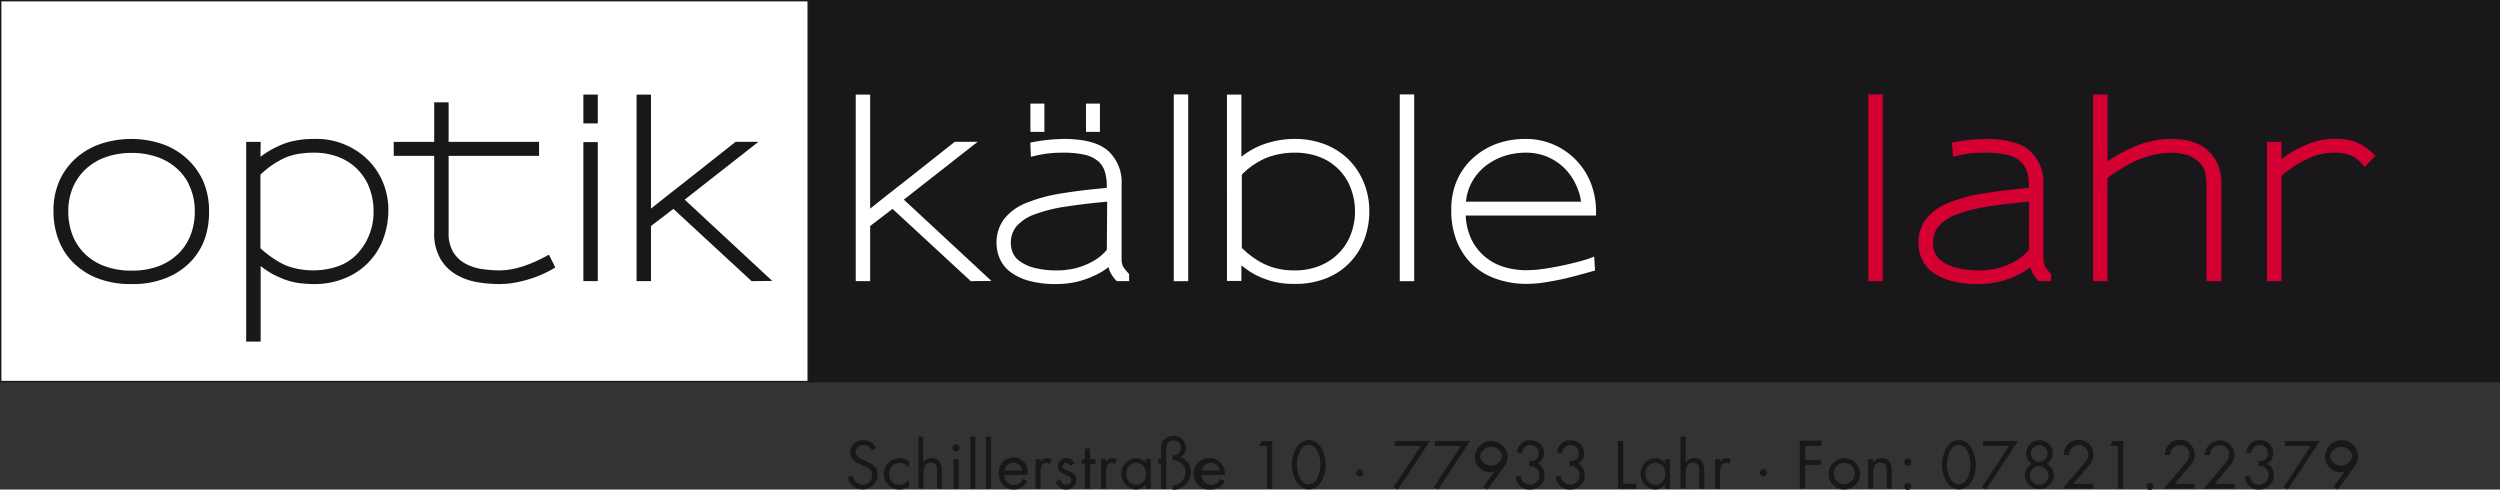 <svg id="Ebene_2" data-name="Ebene 2" xmlns="http://www.w3.org/2000/svg" viewBox="0 0 442.25 86.6"><rect x="0" y="0" width="442.25" height="86.6" fill="#333333" stroke="none"/><defs><style>.cls-1{fill:#1a171b;}.cls-2{fill:#fff;}.cls-3,.cls-4,.cls-5,.cls-8{fill:none;}.cls-3,.cls-4{stroke:#1a171b;}.cls-3{stroke-width:0.25px;}.cls-4,.cls-5,.cls-6,.cls-8{stroke-width:1px;}.cls-5{stroke:#fff;}.cls-6,.cls-7{fill:#d40032;}.cls-6,.cls-8{stroke:#d40032;}</style></defs><title>logo_kälble</title><path class="cls-1" d="M216.44,116.43a1.54,1.54,0,0,0-1.45-.92,1.34,1.34,0,0,0-1.4,1.31c0,.73.75,1.07,1.32,1.32l.56.25c1.1.48,2,1,2,2.37a2.67,2.67,0,0,1-5.29.43l.92-.26a1.74,1.74,0,0,0,1.69,1.57,1.7,1.7,0,0,0,1.74-1.65c0-1-.78-1.32-1.56-1.68l-.51-.22c-1-.45-1.84-1-1.84-2.16a2.22,2.22,0,0,1,2.36-2.15A2.43,2.43,0,0,1,217.2,116Z" transform="translate(-62.22 -36.77)"/><path class="cls-1" d="M223,119.53h0a2,2,0,0,0-1.64-.88,1.88,1.88,0,0,0-1.85,1.95,1.83,1.83,0,0,0,1.81,1.94,2,2,0,0,0,1.71-.9h0v1.19a2.89,2.89,0,0,1-1.67.54,2.73,2.73,0,0,1-2.8-2.77,2.77,2.77,0,0,1,2.81-2.78,2.86,2.86,0,0,1,1.62.52Z" transform="translate(-62.22 -36.77)"/><path class="cls-1" d="M225.53,114v4.59l0,0a1.77,1.77,0,0,1,1.5-.78c1.46,0,1.79,1.05,1.79,2.28v3.13H228v-3c0-.85-.07-1.61-1.11-1.61-1.23,0-1.31,1.14-1.31,2.08v2.5h-.9V114Z" transform="translate(-62.22 -36.77)"/><path class="cls-1" d="M232,116a.64.64,0,1,1-1.28,0,.64.64,0,1,1,1.28,0Zm-.19,7.25h-.9V118h.9Z" transform="translate(-62.22 -36.77)"/><path class="cls-1" d="M234.77,123.23h-.89V114h.89Z" transform="translate(-62.22 -36.77)"/><path class="cls-1" d="M237.54,123.23h-.9V114h.9Z" transform="translate(-62.22 -36.77)"/><path class="cls-1" d="M239.87,120.79a1.71,1.71,0,0,0,1.73,1.75,1.81,1.81,0,0,0,1.6-1.08l.76.43a2.65,2.65,0,0,1-2.43,1.48,2.54,2.54,0,0,1-2.57-2.71,2.55,2.55,0,1,1,5,.13Zm3.2-.77a1.61,1.61,0,0,0-1.55-1.37,1.66,1.66,0,0,0-1.6,1.37Z" transform="translate(-62.22 -36.77)"/><path class="cls-1" d="M246.3,118.54h0a1.34,1.34,0,0,1,1.17-.72,1.54,1.54,0,0,1,.8.25l-.42.81a.91.91,0,0,0-.54-.23c-1,0-1,1.26-1,1.95v2.63h-.9V118h.9Z" transform="translate(-62.22 -36.77)"/><path class="cls-1" d="M251.55,119.18a.87.87,0,0,0-.72-.53.64.64,0,0,0-.65.58c0,.48.61.66,1.22.92s1.22.62,1.22,1.51a1.71,1.71,0,0,1-1.78,1.71A1.89,1.89,0,0,1,249,122l.8-.34c.22.5.48.84,1.07.84a.8.8,0,0,0,.85-.8c0-1.18-2.37-.78-2.37-2.43a1.5,1.5,0,0,1,1.57-1.49,1.59,1.59,0,0,1,1.4,1Z" transform="translate(-62.22 -36.77)"/><path class="cls-1" d="M255.05,123.23h-.9v-4.44h-.55V118h.55v-1.89h.9V118H256v.83h-.94Z" transform="translate(-62.22 -36.77)"/><path class="cls-1" d="M257.87,118.54h0a1.35,1.35,0,0,1,1.17-.72,1.54,1.54,0,0,1,.8.25l-.42.81a.91.91,0,0,0-.54-.23c-1,0-1,1.26-1,1.95v2.63H257V118h.9Z" transform="translate(-62.22 -36.77)"/><path class="cls-1" d="M265.79,123.23h-.89v-.73h0a2.23,2.23,0,0,1-1.82.87,2.79,2.79,0,0,1,0-5.55,2.28,2.28,0,0,1,1.81.89h0V118h.89Zm-4.33-2.69a1.81,1.81,0,0,0,1.72,2,1.79,1.79,0,0,0,1.76-2,1.76,1.76,0,0,0-1.77-1.9A1.78,1.78,0,0,0,261.46,120.54Z" transform="translate(-62.22 -36.77)"/><path class="cls-1" d="M267.62,118.79h-.5V118h.5v-1.61a2.72,2.72,0,0,1,.43-1.72,2.26,2.26,0,0,1,1.78-.79A2.09,2.09,0,0,1,272,116a1.79,1.79,0,0,1-.94,1.63,2.87,2.87,0,0,1,1.81,2.7,3.19,3.19,0,0,1-3.22,3.09v-.83a2.34,2.34,0,0,0,2.3-2.29,2.11,2.11,0,0,0-.8-1.66,2.82,2.82,0,0,0-1.5-.49v-.83a1.34,1.34,0,0,0,1.46-1.37,1.21,1.21,0,0,0-1.29-1.23,1.18,1.18,0,0,0-1.16.67,4.25,4.25,0,0,0-.15,1.43v6.46h-.89Z" transform="translate(-62.22 -36.77)"/><path class="cls-1" d="M274.79,120.79a1.7,1.7,0,0,0,1.72,1.75,1.8,1.8,0,0,0,1.6-1.08l.76.43a2.65,2.65,0,0,1-2.42,1.48,2.79,2.79,0,1,1,2.47-2.58ZM278,120a1.6,1.6,0,0,0-1.55-1.37,1.67,1.67,0,0,0-1.6,1.37Z" transform="translate(-62.22 -36.77)"/><path class="cls-1" d="M284.94,115.66l.49-.88h1.85v8.45h-.94v-7.57Z" transform="translate(-62.22 -36.77)"/><path class="cls-1" d="M296.75,119c0,2.08-1.1,4.35-3,4.35s-3-2.27-3-4.35c0-1.74.88-4.38,3-4.38S296.75,117.28,296.75,119Zm-5.11,0c0,1.19.53,3.44,2.08,3.44s2.06-2.25,2.09-3.44-.5-3.55-2.09-3.55S291.62,117.86,291.64,119.06Z" transform="translate(-62.22 -36.77)"/><path class="cls-1" d="M303.4,120.36a.63.63,0,1,1-1.25,0,.63.63,0,0,1,1.25,0Z" transform="translate(-62.22 -36.77)"/><path class="cls-1" d="M308.94,115.66v-.88h6.23l-5.67,8.59-.74-.43,4.79-7.28Z" transform="translate(-62.22 -36.77)"/><path class="cls-1" d="M316.05,115.66v-.88h6.22l-5.66,8.59-.74-.43,4.79-7.28Z" transform="translate(-62.22 -36.77)"/><path class="cls-1" d="M324.62,122.89l1.95-2.68,0,0a2.41,2.41,0,0,1-.72.11,2.74,2.74,0,0,1-2.74-2.78,2.92,2.92,0,0,1,5.83,0,3.44,3.44,0,0,1-.79,2l-2.8,3.83Zm-.59-5.41a2,2,0,0,0,3.94,0,2,2,0,0,0-3.94,0Z" transform="translate(-62.22 -36.77)"/><path class="cls-1" d="M332.73,118.36c.9,0,1.67-.31,1.67-1.37a1.39,1.39,0,0,0-1.48-1.48,1.34,1.34,0,0,0-1.38,1.36h-.93a2.23,2.23,0,0,1,2.34-2.23,2.26,2.26,0,0,1,2.39,2.31,2.06,2.06,0,0,1-1.08,1.84,2.19,2.19,0,0,1,1.2,2.07,2.5,2.5,0,0,1-2.61,2.51,2.38,2.38,0,0,1-2.51-2.34h.91a1.59,1.59,0,0,0,1.63,1.47,1.65,1.65,0,0,0,1.64-1.69,1.54,1.54,0,0,0-1.79-1.58Z" transform="translate(-62.22 -36.77)"/><path class="cls-1" d="M339.84,118.36c.89,0,1.67-.31,1.67-1.37a1.4,1.4,0,0,0-1.48-1.48,1.35,1.35,0,0,0-1.39,1.36h-.93a2.23,2.23,0,0,1,2.34-2.23,2.27,2.27,0,0,1,2.4,2.31,2.07,2.07,0,0,1-1.09,1.84,2.19,2.19,0,0,1,1.21,2.07,2.51,2.51,0,0,1-2.62,2.51,2.38,2.38,0,0,1-2.51-2.34h.92A1.58,1.58,0,0,0,340,122.5a1.65,1.65,0,0,0,1.65-1.69,1.54,1.54,0,0,0-1.79-1.58Z" transform="translate(-62.22 -36.77)"/><path class="cls-1" d="M349.37,122.35h2.33v.88h-3.27v-8.45h.94Z" transform="translate(-62.22 -36.77)"/><path class="cls-1" d="M357.66,123.23h-.9v-.73h0a2.23,2.23,0,0,1-1.82.87,2.79,2.79,0,0,1,0-5.55,2.28,2.28,0,0,1,1.81.89h0V118h.9Zm-4.34-2.69a1.82,1.82,0,0,0,1.73,2,1.79,1.79,0,0,0,1.75-2,1.76,1.76,0,0,0-1.76-1.9A1.78,1.78,0,0,0,353.32,120.54Z" transform="translate(-62.22 -36.77)"/><path class="cls-1" d="M360.42,114v4.59l0,0a1.77,1.77,0,0,1,1.5-.78c1.46,0,1.79,1.05,1.79,2.28v3.13h-.89v-3c0-.85-.07-1.61-1.11-1.61-1.23,0-1.31,1.14-1.31,2.08v2.5h-.9V114Z" transform="translate(-62.22 -36.77)"/><path class="cls-1" d="M366.5,118.54h0a1.34,1.34,0,0,1,1.16-.72,1.57,1.57,0,0,1,.81.25l-.43.81a.88.88,0,0,0-.53-.23c-1,0-1,1.26-1,1.95v2.63h-.89V118h.89Z" transform="translate(-62.22 -36.77)"/><path class="cls-1" d="M374.79,120.36a.63.63,0,0,1-.62.64.64.64,0,0,1-.63-.64.62.62,0,0,1,.63-.61A.61.61,0,0,1,374.79,120.36Z" transform="translate(-62.22 -36.77)"/><path class="cls-1" d="M381.55,115.66v2.51h2.82V119h-2.82v4.19h-.94v-8.45h3.85v.88Z" transform="translate(-62.22 -36.77)"/><path class="cls-1" d="M385.71,120.61a2.77,2.77,0,1,1,2.76,2.76A2.76,2.76,0,0,1,385.71,120.61Zm.89,0a1.87,1.87,0,1,0,1.87-1.95A1.86,1.86,0,0,0,386.6,120.6Z" transform="translate(-62.22 -36.77)"/><path class="cls-1" d="M393.58,118.6h0a1.77,1.77,0,0,1,1.5-.78c1.45,0,1.79,1.05,1.79,2.28v3.13H396v-3c0-.85-.06-1.61-1.11-1.61-1.23,0-1.31,1.14-1.31,2.08v2.5h-.89V118h.89Z" transform="translate(-62.22 -36.77)"/><path class="cls-1" d="M400.31,118.43a.63.63,0,1,1-1.25,0,.63.63,0,0,1,1.25,0Zm0,4.3a.63.63,0,1,1-1.25,0,.63.63,0,0,1,1.25,0Z" transform="translate(-62.22 -36.77)"/><path class="cls-1" d="M411.75,119c0,2.08-1.1,4.35-3,4.35s-3-2.27-3-4.35c0-1.74.89-4.38,3-4.38S411.75,117.28,411.75,119Zm-5.11,0c0,1.19.53,3.44,2.09,3.44s2.06-2.25,2.08-3.44-.5-3.55-2.08-3.55S406.62,117.86,406.64,119.06Z" transform="translate(-62.22 -36.77)"/><path class="cls-1" d="M413,115.66v-.88h6.22l-5.67,8.59-.73-.43,4.79-7.28Z" transform="translate(-62.22 -36.77)"/><path class="cls-1" d="M425.31,117a2.14,2.14,0,0,1-1,1.85,2.16,2.16,0,0,1,1.24,2,2.58,2.58,0,0,1-5.15,0,2.17,2.17,0,0,1,1.25-2,2.14,2.14,0,0,1-1-1.85,2.36,2.36,0,0,1,4.72,0Zm-4,3.89a1.64,1.64,0,1,0,1.64-1.63A1.62,1.62,0,0,0,421.31,120.88Zm.17-3.91a1.47,1.47,0,1,0,1.47-1.46A1.46,1.46,0,0,0,421.48,117Z" transform="translate(-62.22 -36.77)"/><path class="cls-1" d="M432.53,122.35v.88h-5.47l4-4.67a2.22,2.22,0,0,0,.57-1.41,1.64,1.64,0,0,0-1.68-1.64,1.67,1.67,0,0,0-1.7,1.74h-.94a2.63,2.63,0,0,1,5.26-.12,2.63,2.63,0,0,1-.64,1.79L429,122.35Z" transform="translate(-62.22 -36.77)"/><path class="cls-1" d="M435.48,115.66l.49-.88h1.85v8.45h-.94v-7.57Z" transform="translate(-62.22 -36.77)"/><path class="cls-1" d="M443.17,122.73a.63.63,0,1,1-1.25,0,.63.63,0,0,1,1.25,0Z" transform="translate(-62.22 -36.77)"/><path class="cls-1" d="M450.41,122.35v.88H445l3.95-4.67a2.17,2.17,0,0,0,.57-1.41,1.64,1.64,0,0,0-1.68-1.64,1.67,1.67,0,0,0-1.7,1.74h-.94a2.63,2.63,0,0,1,5.26-.12,2.63,2.63,0,0,1-.64,1.79l-2.92,3.43Z" transform="translate(-62.22 -36.77)"/><path class="cls-1" d="M457.52,122.35v.88h-5.47l3.95-4.67a2.17,2.17,0,0,0,.57-1.41,1.64,1.64,0,0,0-1.67-1.64,1.67,1.67,0,0,0-1.7,1.74h-.95a2.64,2.64,0,0,1,5.27-.12,2.67,2.67,0,0,1-.64,1.79L454,122.35Z" transform="translate(-62.22 -36.77)"/><path class="cls-1" d="M461.73,118.36c.9,0,1.67-.31,1.67-1.37a1.39,1.39,0,0,0-1.48-1.48,1.34,1.34,0,0,0-1.38,1.36h-.93a2.23,2.23,0,0,1,2.34-2.23,2.26,2.26,0,0,1,2.39,2.31,2.06,2.06,0,0,1-1.08,1.84,2.2,2.2,0,0,1,1.21,2.07,2.51,2.51,0,0,1-2.62,2.51,2.38,2.38,0,0,1-2.51-2.34h.92a1.57,1.57,0,0,0,1.62,1.47,1.65,1.65,0,0,0,1.65-1.69,1.55,1.55,0,0,0-1.8-1.58Z" transform="translate(-62.22 -36.77)"/><path class="cls-1" d="M466.38,115.66v-.88h6.22l-5.66,8.59-.74-.43,4.79-7.28Z" transform="translate(-62.22 -36.77)"/><path class="cls-1" d="M475,122.89l2-2.68,0,0a2.48,2.48,0,0,1-.73.11,2.73,2.73,0,0,1-2.73-2.78,2.91,2.91,0,0,1,5.82,0,3.44,3.44,0,0,1-.79,2l-2.79,3.83Zm-.59-5.41a2,2,0,0,0,3.94,0,2,2,0,0,0-3.94,0Z" transform="translate(-62.22 -36.77)"/><rect class="cls-2" x="0.12" y="0.13" width="143.75" height="67.38"/><rect class="cls-3" x="0.12" y="0.12" width="143.75" height="67.38"/><rect class="cls-1" x="142.97" y="0.13" width="299.15" height="67.38"/><rect class="cls-3" x="142.97" y="0.12" width="299.15" height="67.38"/><path class="cls-1" d="M98,78.78a10.91,10.91,0,0,1-2.4,3.93,12,12,0,0,1-4.12,2.75,15.14,15.14,0,0,1-6,1.06,15.63,15.63,0,0,1-5.86-1,12,12,0,0,1-4.14-2.7A10.77,10.77,0,0,1,73,78.89a13.51,13.51,0,0,1-.82-4.7,12.5,12.5,0,0,1,1-5.22,11.3,11.3,0,0,1,2.85-3.88,12.3,12.3,0,0,1,4.23-2.42,16.74,16.74,0,0,1,10.35,0,12,12,0,0,1,4.2,2.42A11.51,11.51,0,0,1,97.7,69a12.66,12.66,0,0,1,1,5.22v0A13.89,13.89,0,0,1,98,78.78m-1.69-9.16a9.89,9.89,0,0,0-2.48-3.43,10.65,10.65,0,0,0-3.71-2.14,14.25,14.25,0,0,0-4.59-.73,14.46,14.46,0,0,0-4.64.73,10.7,10.7,0,0,0-3.7,2.14,10,10,0,0,0-2.49,3.43,11.25,11.25,0,0,0-.9,4.61,12.1,12.1,0,0,0,.71,4.12,9.94,9.94,0,0,0,2.16,3.47,10.4,10.4,0,0,0,3.67,2.42,13.75,13.75,0,0,0,5.19.9h0a13.52,13.52,0,0,0,5.14-.9,10.54,10.54,0,0,0,3.64-2.42,9.94,9.94,0,0,0,2.16-3.47,12.1,12.1,0,0,0,.71-4.12,11.09,11.09,0,0,0-.91-4.61" transform="translate(-62.22 -36.77)"/><path class="cls-4" d="M98,78.78a10.91,10.91,0,0,1-2.4,3.93,12,12,0,0,1-4.12,2.75,15.14,15.14,0,0,1-6,1.06,15.63,15.63,0,0,1-5.86-1,12,12,0,0,1-4.14-2.7A10.77,10.77,0,0,1,73,78.89a13.51,13.51,0,0,1-.82-4.7,12.5,12.5,0,0,1,1-5.22,11.3,11.3,0,0,1,2.85-3.88,12.3,12.3,0,0,1,4.23-2.42,16.74,16.74,0,0,1,10.35,0,12,12,0,0,1,4.2,2.42A11.51,11.51,0,0,1,97.7,69a12.66,12.66,0,0,1,1,5.22v0A13.89,13.89,0,0,1,98,78.78Zm-1.69-9.16a9.89,9.89,0,0,0-2.48-3.43,10.65,10.65,0,0,0-3.71-2.14,14.25,14.25,0,0,0-4.59-.73,14.46,14.46,0,0,0-4.64.73,10.7,10.7,0,0,0-3.7,2.14,10,10,0,0,0-2.49,3.43,11.25,11.25,0,0,0-.9,4.61,12.1,12.1,0,0,0,.71,4.12,9.94,9.94,0,0,0,2.16,3.47,10.4,10.4,0,0,0,3.67,2.42,13.75,13.75,0,0,0,5.19.9h0a13.52,13.52,0,0,0,5.14-.9,10.54,10.54,0,0,0,3.64-2.42,9.94,9.94,0,0,0,2.16-3.47,12.1,12.1,0,0,0,.71-4.12A11.09,11.09,0,0,0,96.27,69.62Z" transform="translate(-62.22 -36.77)"/><path class="cls-1" d="M129.63,78.63a11.39,11.39,0,0,1-2.52,4.14,11.55,11.55,0,0,1-3.91,2.69,13.49,13.49,0,0,1-5.54,1.06,23.07,23.07,0,0,1-2.5-.17,11.55,11.55,0,0,1-3.23-.95,12.57,12.57,0,0,1-2.1-1.1,18.7,18.7,0,0,1-2-1.53V96.7h-1.56V62.37h1.56l-.05,3.24a12.87,12.87,0,0,1,1.71-1.34,15.8,15.8,0,0,1,2.22-1.21,11.58,11.58,0,0,1,2.72-.9,16.29,16.29,0,0,1,3.27-.31,12.48,12.48,0,0,1,9.53,3.84,11.67,11.67,0,0,1,2.33,3.67,12.35,12.35,0,0,1,.86,4.74,14.24,14.24,0,0,1-.75,4.53m-1.51-8.56a9.87,9.87,0,0,0-5.59-5.89,12.3,12.3,0,0,0-4.87-.9,17.51,17.51,0,0,0-2.69.21,11.56,11.56,0,0,0-2.74.82,17.85,17.85,0,0,0-2.31,1.36,15.78,15.78,0,0,0-2.13,1.79V80.91a20.76,20.76,0,0,0,2.52,2,16.26,16.26,0,0,0,2.09,1.19,12.91,12.91,0,0,0,2.31.71,14.64,14.64,0,0,0,3,.28,13.48,13.48,0,0,0,4.51-.76A9.13,9.13,0,0,0,126,81.78a11.2,11.2,0,0,0,2-3.28,11.33,11.33,0,0,0,.8-4.4,11.84,11.84,0,0,0-.71-4" transform="translate(-62.22 -36.77)"/><path class="cls-4" d="M129.63,78.63a11.39,11.39,0,0,1-2.52,4.14,11.55,11.55,0,0,1-3.91,2.69,13.49,13.49,0,0,1-5.54,1.06,23.07,23.07,0,0,1-2.5-.17,11.55,11.55,0,0,1-3.23-.95,12.57,12.57,0,0,1-2.1-1.1,18.7,18.7,0,0,1-2-1.53V96.7h-1.56V62.37h1.56l-.05,3.24a12.87,12.87,0,0,1,1.71-1.34,15.8,15.8,0,0,1,2.22-1.21,11.58,11.58,0,0,1,2.72-.9,16.29,16.29,0,0,1,3.27-.31,12.48,12.48,0,0,1,9.53,3.84,11.67,11.67,0,0,1,2.33,3.67,12.35,12.35,0,0,1,.86,4.74A14.24,14.24,0,0,1,129.63,78.63Zm-1.51-8.56a9.87,9.87,0,0,0-5.59-5.89,12.3,12.3,0,0,0-4.87-.9,17.51,17.51,0,0,0-2.69.21,11.56,11.56,0,0,0-2.74.82,17.85,17.85,0,0,0-2.31,1.36,15.78,15.78,0,0,0-2.13,1.79V80.91a20.76,20.76,0,0,0,2.52,2,16.26,16.26,0,0,0,2.09,1.19,12.91,12.91,0,0,0,2.31.71,14.64,14.64,0,0,0,3,.28,13.48,13.48,0,0,0,4.51-.76A9.13,9.13,0,0,0,126,81.78a11.2,11.2,0,0,0,2-3.28,11.33,11.33,0,0,0,.8-4.4A11.84,11.84,0,0,0,128.12,70.07Z" transform="translate(-62.22 -36.77)"/><path class="cls-1" d="M158.07,84.78a20.33,20.33,0,0,1-2.2.84,23,23,0,0,1-2.57.64,14.63,14.63,0,0,1-2.86.26,23.2,23.2,0,0,1-3.56-.3A10.57,10.57,0,0,1,143.32,85a7.35,7.35,0,0,1-2.71-2.61,8.3,8.3,0,0,1-1.08-4.5V63.84h-7.16V62.37h7.16v-7h1.55v7h16v1.47h-16V77.9a7,7,0,0,0,.86,3.68,6.17,6.17,0,0,0,2.22,2.18,9.14,9.14,0,0,0,3,1.06,21.05,21.05,0,0,0,3.32.28,12.65,12.65,0,0,0,2.57-.26,17.61,17.61,0,0,0,2.33-.65c.73-.26,1.41-.54,2.05-.84s1.19-.58,1.68-.84l.69,1.38c-.52.29-1.11.58-1.77.89" transform="translate(-62.22 -36.77)"/><path class="cls-4" d="M158.07,84.78a20.33,20.33,0,0,1-2.2.84,23,23,0,0,1-2.57.64,14.63,14.63,0,0,1-2.86.26,23.2,23.2,0,0,1-3.56-.3A10.57,10.57,0,0,1,143.32,85a7.35,7.35,0,0,1-2.71-2.61,8.3,8.3,0,0,1-1.08-4.5V63.84h-7.16V62.37h7.16v-7h1.55v7h16v1.47h-16V77.9a7,7,0,0,0,.86,3.68,6.17,6.17,0,0,0,2.22,2.18,9.14,9.14,0,0,0,3,1.06,21.05,21.05,0,0,0,3.32.28,12.65,12.65,0,0,0,2.57-.26,17.61,17.61,0,0,0,2.33-.65c.73-.26,1.41-.54,2.05-.84s1.19-.58,1.68-.84l.69,1.38C159.32,84.18,158.73,84.47,158.07,84.78Z" transform="translate(-62.22 -36.77)"/><path class="cls-1" d="M165.92,54h1.55V58.1h-1.55Zm0,8.41h1.55V86h-1.55Z" transform="translate(-62.22 -36.77)"/><path class="cls-4" d="M165.92,54h1.55V58.1h-1.55Zm0,8.41h1.55V86h-1.55Z" transform="translate(-62.22 -36.77)"/><path class="cls-1" d="M195.37,86l-14-12.93-4.49,3.44V86h-1.55V54h1.55V74.71l3.77-3,3.74-2.93,8.14-6.43h2.42l-12.38,9.7,15,13.93Z" transform="translate(-62.22 -36.77)"/><path class="cls-4" d="M195.37,86l-14-12.93-4.49,3.44V86h-1.55V54h1.55V74.71l3.77-3,3.74-2.93,8.14-6.43h2.42l-12.38,9.7,15,13.93Z" transform="translate(-62.22 -36.77)"/><path class="cls-2" d="M234.14,86l-14-12.93-4.49,3.44V86h-1.55V54h1.55V74.71l3.77-3,3.74-2.93,8.14-6.43h2.42l-12.38,9.7,15,13.93Z" transform="translate(-62.22 -36.77)"/><path class="cls-5" d="M234.14,86l-14-12.93-4.49,3.44V86h-1.55V54h1.55V74.71l3.77-3,3.74-2.93,8.14-6.43h2.42l-12.38,9.7,15,13.93Z" transform="translate(-62.22 -36.77)"/><path class="cls-2" d="M260,86a5.2,5.2,0,0,1-1-1.46,5.56,5.56,0,0,1-.36-1.51,9.23,9.23,0,0,1-2.33,1.7,16.4,16.4,0,0,1-2.57,1.08,13.94,13.94,0,0,1-2.46.56,16.6,16.6,0,0,1-2.05.15,17.53,17.53,0,0,1-4.93-.58,9.05,9.05,0,0,1-3.13-1.53,5.38,5.38,0,0,1-1.66-2.16,6.31,6.31,0,0,1-.5-2.41,6.4,6.4,0,0,1,1.28-4.08A9,9,0,0,1,244,73.11a27.67,27.67,0,0,1,6.12-1.64q3.65-.6,8.39-1v-.82a8.79,8.79,0,0,0-.41-2.8,4.4,4.4,0,0,0-1.36-2,6.16,6.16,0,0,0-2.52-1.19,17.36,17.36,0,0,0-3.95-.38,20.55,20.55,0,0,0-5.21.6L245,62.41a30.19,30.19,0,0,1,5.39-.56q5.22,0,7.48,1.94a7,7,0,0,1,2.26,5.65V81.52c0,.55,0,1,0,1.34a3.35,3.35,0,0,0,.17.9,2.67,2.67,0,0,0,.41.78,9.33,9.33,0,0,0,.75.9V86Zm-1.42-14.1q-4.53.39-7.91.93A26.8,26.8,0,0,0,245,74.25a8.27,8.27,0,0,0-3.34,2.22,5,5,0,0,0-1.12,3.32,5.06,5.06,0,0,0,.34,1.79,4,4,0,0,0,1.32,1.71,8,8,0,0,0,2.67,1.29,15.78,15.78,0,0,0,4.42.52c.49,0,1.11,0,1.88-.13a12,12,0,0,0,2.43-.56,12.85,12.85,0,0,0,2.59-1.21,8.88,8.88,0,0,0,2.33-2.07ZM245,55.6h1.47v4H245Zm9.83,0h1.47v4h-1.47Z" transform="translate(-62.22 -36.77)"/><path class="cls-5" d="M260,86a5.2,5.2,0,0,1-1-1.46,5.56,5.56,0,0,1-.36-1.51,9.23,9.23,0,0,1-2.33,1.7,16.4,16.4,0,0,1-2.57,1.08,13.94,13.94,0,0,1-2.46.56,16.6,16.6,0,0,1-2.05.15,17.53,17.53,0,0,1-4.93-.58,9.05,9.05,0,0,1-3.13-1.53,5.38,5.38,0,0,1-1.66-2.16,6.31,6.31,0,0,1-.5-2.41,6.4,6.4,0,0,1,1.28-4.08A9,9,0,0,1,244,73.11a27.67,27.67,0,0,1,6.12-1.64q3.65-.6,8.39-1v-.82a8.79,8.79,0,0,0-.41-2.8,4.4,4.4,0,0,0-1.36-2,6.16,6.16,0,0,0-2.52-1.19,17.36,17.36,0,0,0-3.95-.38,20.55,20.55,0,0,0-5.21.6L245,62.41a30.19,30.19,0,0,1,5.39-.56q5.22,0,7.48,1.94a7,7,0,0,1,2.26,5.65V81.52c0,.55,0,1,0,1.34a3.35,3.35,0,0,0,.17.9,2.67,2.67,0,0,0,.41.78,9.33,9.33,0,0,0,.75.9V86Zm-1.42-14.1q-4.53.39-7.91.93A26.8,26.8,0,0,0,245,74.25a8.27,8.27,0,0,0-3.34,2.22,5,5,0,0,0-1.12,3.32,5.06,5.06,0,0,0,.34,1.79,4,4,0,0,0,1.32,1.71,8,8,0,0,0,2.67,1.29,15.78,15.78,0,0,0,4.42.52c.49,0,1.11,0,1.88-.13a12,12,0,0,0,2.43-.56,12.85,12.85,0,0,0,2.59-1.21,8.88,8.88,0,0,0,2.33-2.07ZM245,55.6h1.47v4H245Zm9.83,0h1.47v4h-1.47Z" transform="translate(-62.22 -36.77)"/><rect class="cls-2" x="208.14" y="17.2" width="1.55" height="32.04"/><rect class="cls-5" x="208.14" y="17.2" width="1.55" height="32.04"/><path class="cls-2" d="M303.16,78.78a11.27,11.27,0,0,1-6.4,6.71,14.15,14.15,0,0,1-5.61,1,14,14,0,0,1-3.92-.49,15.5,15.5,0,0,1-2.94-1.19c-.4-.23-.76-.46-1.09-.69s-.64-.46-.93-.69l-.5-.39c-.16-.11-.31-.23-.45-.34l0,3.27h-1.55V54h1.55v11.6A13.35,13.35,0,0,1,286,62.74a15.72,15.72,0,0,1,5.24-.89,14.07,14.07,0,0,1,5.26.95,11.66,11.66,0,0,1,4,2.61,11.8,11.8,0,0,1,2.54,3.9,12.8,12.8,0,0,1,.91,4.88,13.52,13.52,0,0,1-.8,4.59m-1.51-8.84a9.79,9.79,0,0,0-2.18-3.47A10,10,0,0,0,296,64.14a12.49,12.49,0,0,0-4.77-.86,14.21,14.21,0,0,0-5.11.92,14,14,0,0,0-4.72,3.26V80.87c.18.15.36.31.56.5l.65.58a17.23,17.23,0,0,0,2,1.42,12.22,12.22,0,0,0,2.82,1.23,12.94,12.94,0,0,0,3.77.5,11.86,11.86,0,0,0,4.81-.91,10.34,10.34,0,0,0,3.52-2.41,10.16,10.16,0,0,0,2.15-3.47,11.69,11.69,0,0,0,.74-4.12,11.82,11.82,0,0,0-.76-4.25" transform="translate(-62.22 -36.77)"/><path class="cls-5" d="M303.16,78.78a11.27,11.27,0,0,1-6.4,6.71,14.15,14.15,0,0,1-5.61,1,14,14,0,0,1-3.92-.49,15.5,15.5,0,0,1-2.94-1.19c-.4-.23-.76-.46-1.09-.69s-.64-.46-.93-.69l-.5-.39c-.16-.11-.31-.23-.45-.34l0,3.27h-1.55V54h1.55v11.6A13.35,13.35,0,0,1,286,62.74a15.72,15.72,0,0,1,5.24-.89,14.07,14.07,0,0,1,5.26.95,11.66,11.66,0,0,1,4,2.61,11.8,11.8,0,0,1,2.54,3.9,12.8,12.8,0,0,1,.91,4.88A13.52,13.52,0,0,1,303.16,78.78Zm-1.51-8.84a9.79,9.79,0,0,0-2.18-3.47A10,10,0,0,0,296,64.14a12.49,12.49,0,0,0-4.77-.86,14.21,14.21,0,0,0-5.11.92,14,14,0,0,0-4.72,3.26V80.87c.18.15.36.31.56.5l.65.58a17.23,17.23,0,0,0,2,1.42,12.22,12.22,0,0,0,2.82,1.23,12.94,12.94,0,0,0,3.77.5,11.86,11.86,0,0,0,4.81-.91,10.34,10.34,0,0,0,3.52-2.41,10.16,10.16,0,0,0,2.15-3.47,11.69,11.69,0,0,0,.74-4.12A11.82,11.82,0,0,0,301.65,69.94Z" transform="translate(-62.22 -36.77)"/><rect class="cls-2" x="248.12" y="17.2" width="1.55" height="32.04"/><rect class="cls-5" x="248.12" y="17.2" width="1.55" height="32.04"/><path class="cls-2" d="M321,74.4a11.33,11.33,0,0,0,1.1,5,9.89,9.89,0,0,0,6.23,5.13,14.05,14.05,0,0,0,3.76.54,23.54,23.54,0,0,0,3.84-.33c1.32-.21,2.55-.45,3.68-.71s2.09-.5,2.85-.73a13.34,13.34,0,0,0,1.31-.43l.09,1.38c-1.58.46-3,.83-4.14,1.12s-2.44.55-3.79.78a22.58,22.58,0,0,1-3.75.34,15.77,15.77,0,0,1-4.94-.8,11.15,11.15,0,0,1-4.3-2.56,11.44,11.44,0,0,1-2.54-3.84,14.21,14.21,0,0,1-.95-5.43,12.33,12.33,0,0,1,1-5.07A11.06,11.06,0,0,1,323.24,65a12.51,12.51,0,0,1,3.86-2.31,14.49,14.49,0,0,1,5.07-.84,11.82,11.82,0,0,1,4.67.95,11.78,11.78,0,0,1,6.32,6.51,13.4,13.4,0,0,1,.9,5.09Zm20.51-5.06a10.75,10.75,0,0,0-2.13-3.11,10.16,10.16,0,0,0-3.17-2.15,9.9,9.9,0,0,0-4-.8,12.59,12.59,0,0,0-4.49.77,11.39,11.39,0,0,0-3.5,2.09,9.86,9.86,0,0,0-2.3,3.07,9,9,0,0,0-.89,3.73h21.44a10.42,10.42,0,0,0-.93-3.6" transform="translate(-62.22 -36.77)"/><path class="cls-5" d="M321,74.4a11.33,11.33,0,0,0,1.1,5,9.89,9.89,0,0,0,6.23,5.13,14.05,14.05,0,0,0,3.76.54,23.54,23.54,0,0,0,3.84-.33c1.32-.21,2.55-.45,3.68-.71s2.09-.5,2.85-.73a13.34,13.34,0,0,0,1.31-.43l.09,1.38c-1.58.46-3,.83-4.14,1.12s-2.44.55-3.79.78a22.58,22.58,0,0,1-3.75.34,15.77,15.77,0,0,1-4.94-.8,11.15,11.15,0,0,1-4.3-2.56,11.44,11.44,0,0,1-2.54-3.84,14.21,14.21,0,0,1-.95-5.43,12.33,12.33,0,0,1,1-5.07A11.06,11.06,0,0,1,323.24,65a12.51,12.51,0,0,1,3.86-2.31,14.49,14.49,0,0,1,5.07-.84,11.82,11.82,0,0,1,4.67.95,11.78,11.78,0,0,1,6.32,6.51,13.4,13.4,0,0,1,.9,5.09Zm20.51-5.06a10.75,10.75,0,0,0-2.13-3.11,10.16,10.16,0,0,0-3.17-2.15,9.9,9.9,0,0,0-4-.8,12.59,12.59,0,0,0-4.49.77,11.39,11.39,0,0,0-3.5,2.09,9.86,9.86,0,0,0-2.3,3.07,9,9,0,0,0-.89,3.73h21.44A10.42,10.42,0,0,0,341.5,69.34Z" transform="translate(-62.22 -36.77)"/><rect class="cls-2" x="331.01" y="17.2" width="1.55" height="32.04"/><rect class="cls-6" x="331.01" y="17.2" width="1.55" height="32.04"/><path class="cls-7" d="M423.08,86a5,5,0,0,1-1-1.46,5.56,5.56,0,0,1-.36-1.51,9.23,9.23,0,0,1-2.33,1.7,16.3,16.3,0,0,1-2.56,1.08,14,14,0,0,1-2.47.56,16.6,16.6,0,0,1-2.05.15,17.57,17.57,0,0,1-4.93-.58,9.05,9.05,0,0,1-3.13-1.53,5.47,5.47,0,0,1-1.66-2.16,6.29,6.29,0,0,1-.49-2.41,6.39,6.39,0,0,1,1.27-4.08,9.11,9.11,0,0,1,3.75-2.65,27.62,27.62,0,0,1,6.13-1.64c2.42-.4,5.22-.73,8.38-1v-.82a8.51,8.51,0,0,0-.41-2.8,4.32,4.32,0,0,0-1.36-2,6.16,6.16,0,0,0-2.52-1.19,17.32,17.32,0,0,0-3.94-.38,20.58,20.58,0,0,0-5.22.6l-.13-1.47a30.19,30.19,0,0,1,5.39-.56q5.22,0,7.48,1.94a7,7,0,0,1,2.26,5.65V81.52c0,.55,0,1,.05,1.34a3.79,3.79,0,0,0,.17.9,2.94,2.94,0,0,0,.41.78,11.09,11.09,0,0,0,.75.9V86Zm-1.43-14.1q-4.53.39-7.91.93a26.8,26.8,0,0,0-5.61,1.42,8.27,8.27,0,0,0-3.34,2.22,5,5,0,0,0-1.12,3.32,5.06,5.06,0,0,0,.34,1.79,4,4,0,0,0,1.32,1.71A8.1,8.1,0,0,0,408,84.58a15.78,15.78,0,0,0,4.42.52c.49,0,1.12,0,1.88-.13a12.27,12.27,0,0,0,2.44-.56,13,13,0,0,0,2.58-1.21,8.73,8.73,0,0,0,2.33-2.07Z" transform="translate(-62.22 -36.77)"/><path class="cls-8" d="M423.08,86a5,5,0,0,1-1-1.46,5.56,5.56,0,0,1-.36-1.51,9.23,9.23,0,0,1-2.33,1.7,16.3,16.3,0,0,1-2.56,1.08,14,14,0,0,1-2.47.56,16.6,16.6,0,0,1-2.05.15,17.57,17.57,0,0,1-4.93-.58,9.05,9.05,0,0,1-3.13-1.53,5.47,5.47,0,0,1-1.66-2.16,6.29,6.29,0,0,1-.49-2.41,6.39,6.39,0,0,1,1.27-4.08,9.11,9.11,0,0,1,3.75-2.65,27.62,27.62,0,0,1,6.13-1.64c2.42-.4,5.22-.73,8.38-1v-.82a8.51,8.51,0,0,0-.41-2.8,4.32,4.32,0,0,0-1.36-2,6.16,6.16,0,0,0-2.52-1.19,17.32,17.32,0,0,0-3.94-.38,20.58,20.58,0,0,0-5.22.6l-.13-1.47a30.19,30.19,0,0,1,5.39-.56q5.22,0,7.48,1.94a7,7,0,0,1,2.26,5.65V81.52c0,.55,0,1,.05,1.34a3.79,3.79,0,0,0,.17.9,2.94,2.94,0,0,0,.41.78,11.09,11.09,0,0,0,.75.9V86Zm-1.43-14.1q-4.53.39-7.91.93a26.8,26.8,0,0,0-5.61,1.42,8.27,8.27,0,0,0-3.34,2.22,5,5,0,0,0-1.12,3.32,5.06,5.06,0,0,0,.34,1.79,4,4,0,0,0,1.32,1.71A8.1,8.1,0,0,0,408,84.58a15.78,15.78,0,0,0,4.42.52c.49,0,1.12,0,1.88-.13a12.27,12.27,0,0,0,2.44-.56,13,13,0,0,0,2.58-1.21,8.73,8.73,0,0,0,2.33-2.07Z" transform="translate(-62.22 -36.77)"/><path class="cls-7" d="M453.05,86V69.53a10.75,10.75,0,0,0-.28-2.42,4,4,0,0,0-1.19-2,5.6,5.6,0,0,0-2-1.3,9.28,9.28,0,0,0-3.36-.51,16.52,16.52,0,0,0-5.56,1.12,11.34,11.34,0,0,0-1.56.69c-.54.29-1.1.6-1.66.93s-1.09.67-1.59,1-.94.67-1.32,1V86H433V54h1.55V66.3a23.72,23.72,0,0,1,5.74-3.24,15.27,15.27,0,0,1,3.06-.93,16.94,16.94,0,0,1,3-.28c2.85,0,5,.74,6.39,2.2a6.27,6.27,0,0,1,1.46,2.27,9,9,0,0,1,.48,3.17V86Z" transform="translate(-62.22 -36.77)"/><path class="cls-8" d="M453.05,86V69.53a10.75,10.75,0,0,0-.28-2.42,4,4,0,0,0-1.19-2,5.6,5.6,0,0,0-2-1.3,9.28,9.28,0,0,0-3.36-.51,16.52,16.52,0,0,0-5.56,1.12,11.34,11.34,0,0,0-1.56.69c-.54.29-1.1.6-1.66.93s-1.09.67-1.59,1-.94.67-1.32,1V86H433V54h1.55V66.3a23.72,23.72,0,0,1,5.74-3.24,15.27,15.27,0,0,1,3.06-.93,16.94,16.94,0,0,1,3-.28c2.85,0,5,.74,6.39,2.2a6.27,6.27,0,0,1,1.46,2.27,9,9,0,0,1,.48,3.17V86Z" transform="translate(-62.22 -36.77)"/><path class="cls-7" d="M480.56,65.56a8.07,8.07,0,0,0-1.1-1.06,6.78,6.78,0,0,0-1-.62,7.86,7.86,0,0,0-3.23-.6,13.2,13.2,0,0,0-2.33.23,12.11,12.11,0,0,0-2.67.89,24,24,0,0,0-2.53,1.42,21.12,21.12,0,0,0-2.39,1.81V86h-1.55V62.37h1.55l0,3.49c.75-.54,1.46-1,2.15-1.48a16.57,16.57,0,0,1,2.2-1.19,14.68,14.68,0,0,1,2.65-1,11.94,11.94,0,0,1,3-.37,14.25,14.25,0,0,1,2,.15,6.73,6.73,0,0,1,1.88.59,6.88,6.88,0,0,1,1.25.71c.37.27.8.62,1.29,1.06Z" transform="translate(-62.22 -36.77)"/><path class="cls-8" d="M480.56,65.56a8.07,8.07,0,0,0-1.1-1.06,6.78,6.78,0,0,0-1-.62,7.86,7.86,0,0,0-3.23-.6,13.2,13.2,0,0,0-2.33.23,12.11,12.11,0,0,0-2.67.89,24,24,0,0,0-2.53,1.42,21.12,21.12,0,0,0-2.39,1.81V86h-1.55V62.37h1.55l0,3.49c.75-.54,1.46-1,2.15-1.48a16.57,16.57,0,0,1,2.2-1.19,14.68,14.68,0,0,1,2.65-1,11.94,11.94,0,0,1,3-.37,14.25,14.25,0,0,1,2,.15,6.73,6.73,0,0,1,1.88.59,6.88,6.88,0,0,1,1.25.71c.37.27.8.62,1.29,1.06Z" transform="translate(-62.22 -36.77)"/></svg>